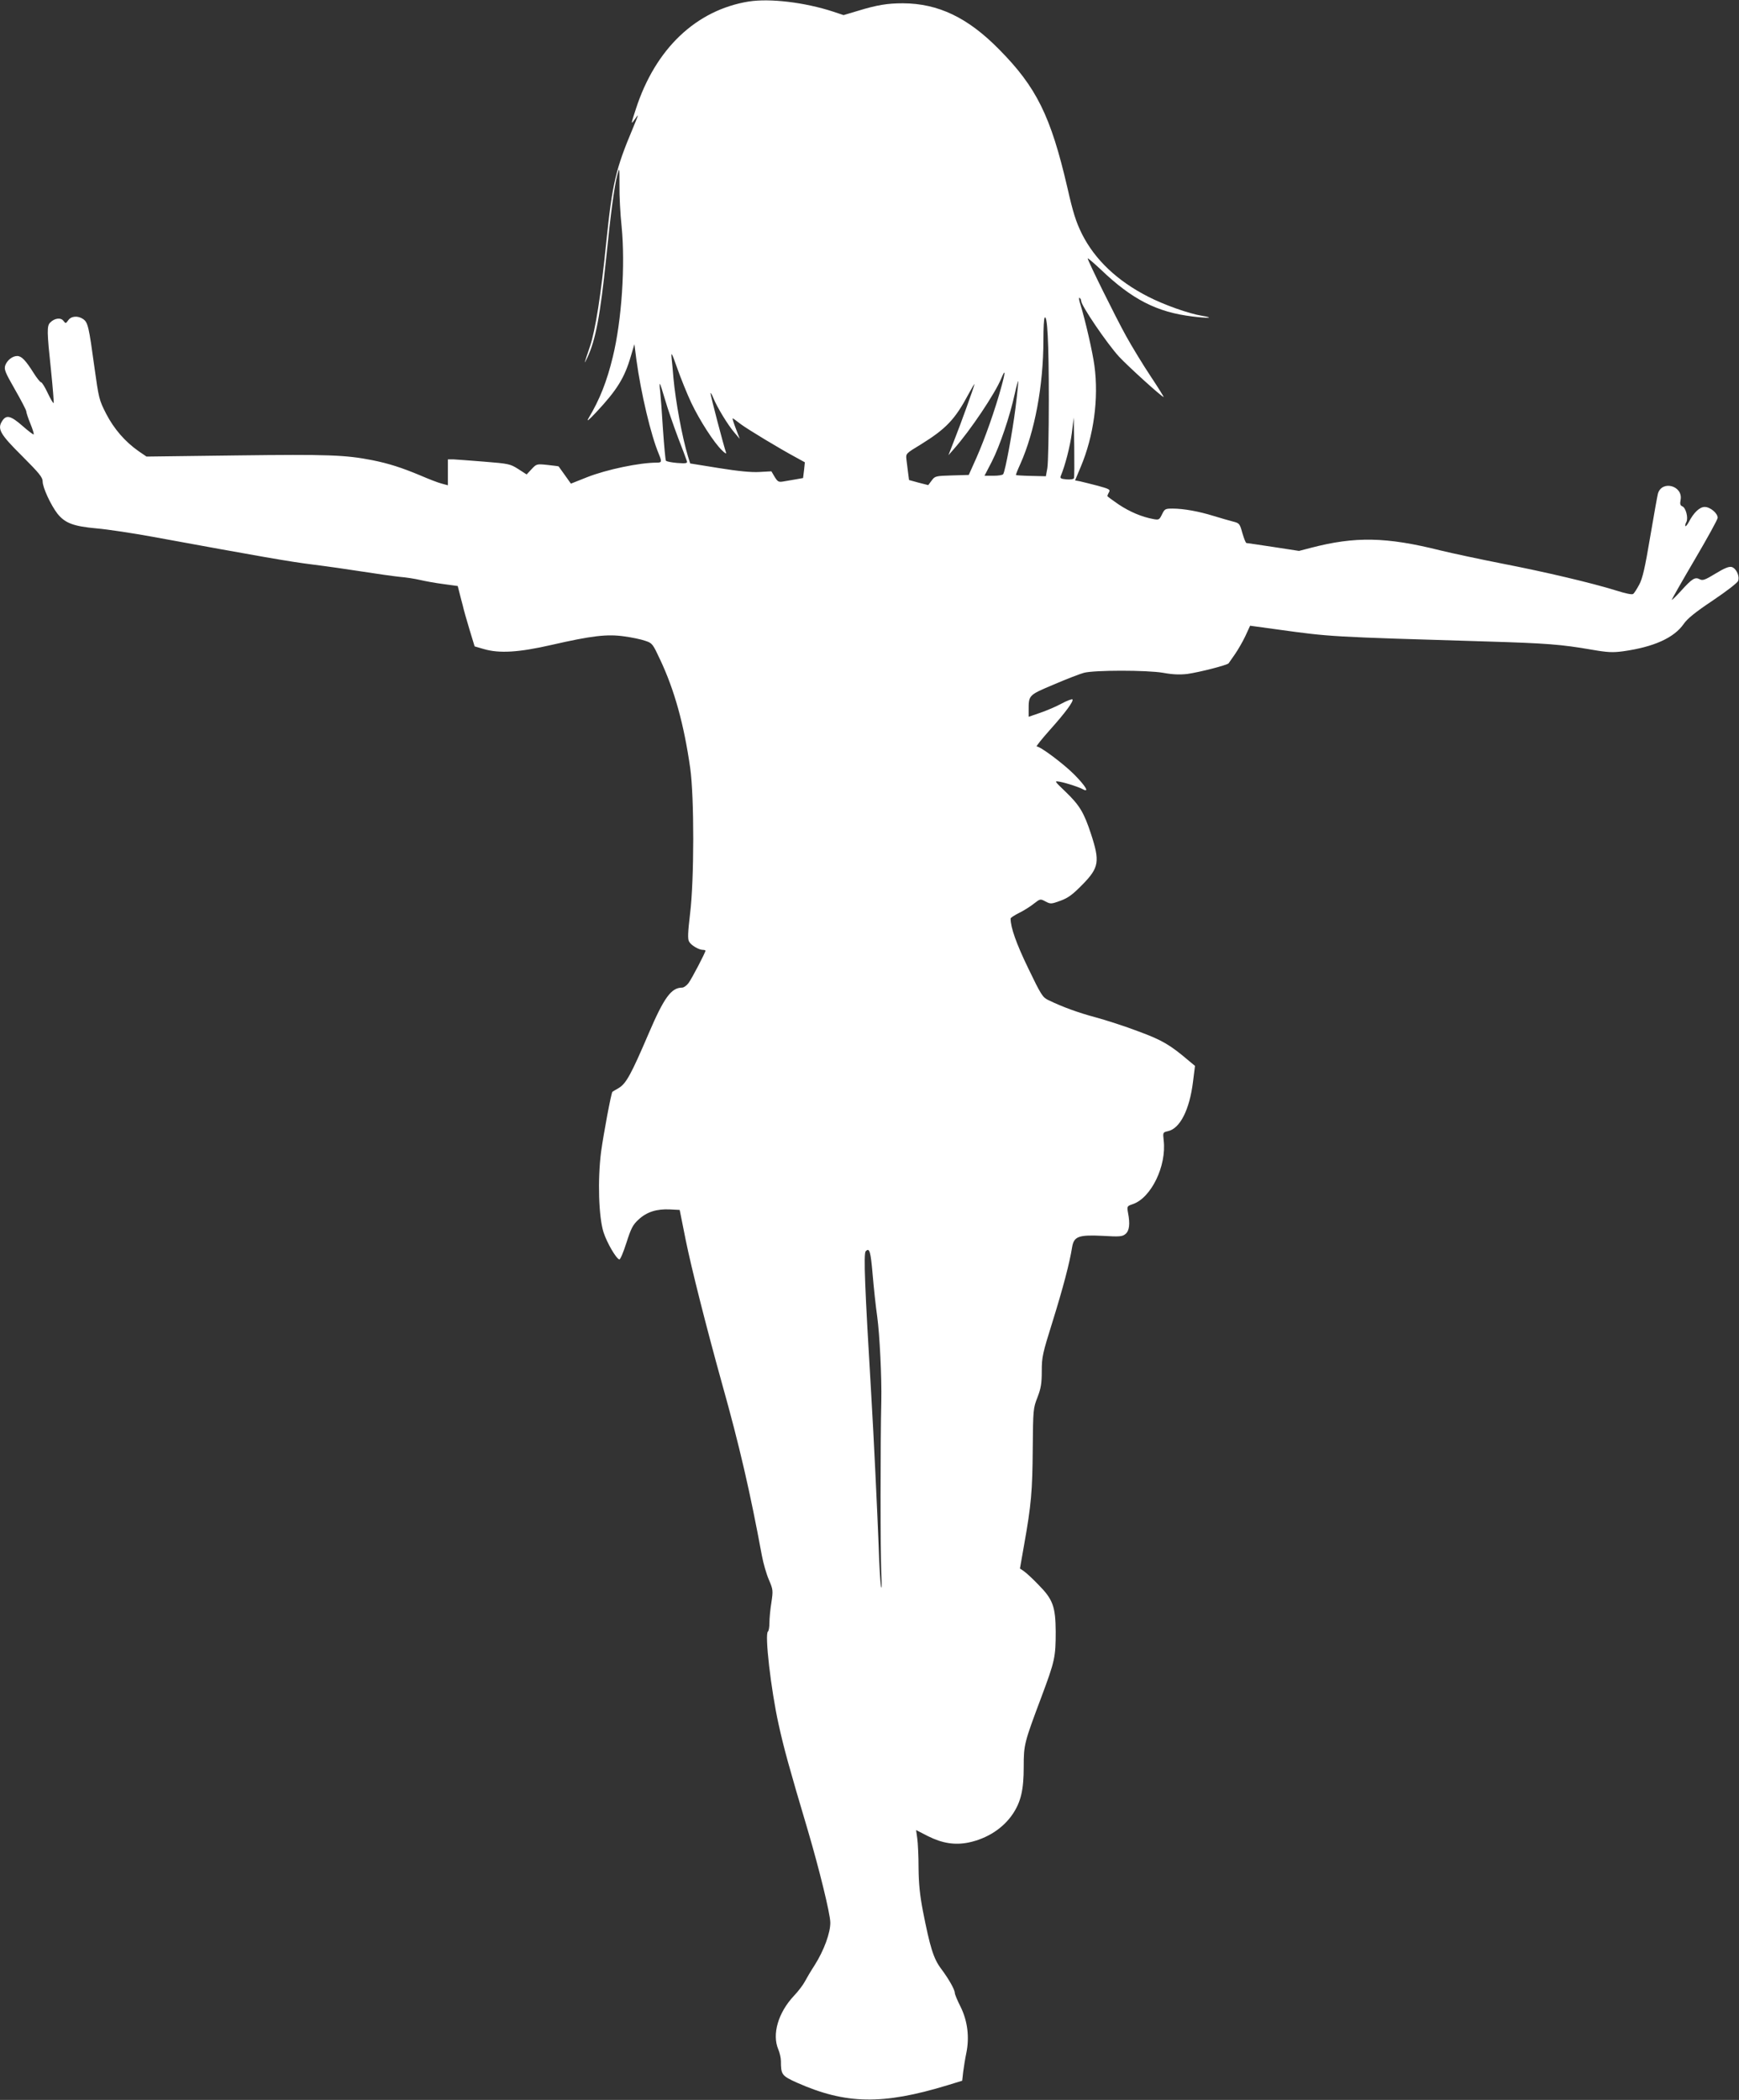 <?xml version="1.0" standalone="no"?>
<!DOCTYPE svg PUBLIC "-//W3C//DTD SVG 20010904//EN"
 "http://www.w3.org/TR/2001/REC-SVG-20010904/DTD/svg10.dtd">
<svg version="1.0" xmlns="http://www.w3.org/2000/svg"
 width="1060pt" height="1280pt" viewBox="0 0 1060 1280"
 preserveAspectRatio="xMidYMid meet">
<rect x="0" y="0" width="1060" height="1280" fill="#333333" stroke="none"/>
<g transform="translate(0,1280) scale(0.1,-0.1)"
fill="#ffffff" stroke="none">
<path d="M4565 12791 c-322 -52 -570 -288 -689 -655 -31 -95 -32 -99 -5 -61
24 35 23 31 -13 -56 -105 -249 -126 -337 -163 -700 -32 -319 -66 -533 -99
-631 -37 -109 -39 -117 -16 -68 51 108 79 259 115 607 28 277 49 433 68 508
13 48 13 47 13 -65 -1 -63 5 -176 13 -250 23 -235 1 -573 -54 -797 -36 -148
-79 -258 -148 -373 -14 -24 2 -11 48 38 126 135 172 209 210 340 l22 74 12
-94 c28 -204 88 -460 137 -576 19 -47 18 -52 -13 -52 -105 0 -306 -42 -425
-89 l-98 -39 -37 52 c-20 28 -37 52 -38 53 0 1 -31 5 -68 9 -66 7 -67 6 -97
-26 l-30 -32 -51 33 c-49 31 -58 33 -208 45 -86 7 -171 13 -188 14 l-33 0 0
-79 0 -79 -37 10 c-21 5 -80 28 -131 50 -112 47 -193 73 -293 93 -163 32 -267
36 -825 29 l-551 -7 -47 32 c-83 58 -151 136 -199 229 -43 84 -45 93 -72 287
-33 242 -39 270 -68 290 -32 22 -73 19 -91 -7 -15 -21 -16 -21 -29 -4 -16 22
-55 17 -81 -10 -21 -20 -20 -57 5 -292 11 -107 18 -196 16 -199 -3 -2 -19 25
-36 61 -17 36 -35 66 -41 66 -5 0 -26 26 -46 58 -48 76 -73 102 -99 102 -29 0
-61 -25 -73 -57 -8 -25 -1 -42 59 -147 38 -66 69 -126 69 -133 0 -7 11 -41 25
-75 14 -34 23 -63 20 -66 -2 -2 -33 21 -68 52 -71 62 -98 69 -123 31 -32 -49
-15 -80 121 -215 105 -105 125 -130 125 -155 0 -37 50 -144 90 -196 47 -58 97
-77 240 -90 69 -6 219 -29 335 -50 672 -123 836 -152 980 -170 88 -11 228 -31
310 -44 83 -13 182 -27 220 -31 39 -3 95 -12 125 -19 30 -7 94 -19 142 -25
l88 -12 10 -39 c5 -21 15 -58 21 -81 5 -24 24 -89 41 -146 l31 -102 55 -16
c95 -28 213 -21 414 25 245 56 338 67 443 52 45 -6 103 -18 128 -27 43 -14 46
-19 90 -113 88 -186 146 -396 184 -662 25 -176 25 -682 -1 -891 -13 -110 -15
-152 -6 -167 11 -22 59 -51 85 -51 8 0 15 -2 15 -5 0 -11 -83 -170 -103 -197
-11 -15 -29 -28 -39 -28 -66 0 -110 -60 -203 -277 -107 -250 -138 -307 -182
-334 -21 -12 -39 -23 -40 -24 -7 -4 -54 -256 -69 -365 -22 -171 -15 -398 15
-492 21 -64 76 -159 96 -165 6 -1 25 44 43 101 29 90 39 110 75 143 50 46 110
65 191 61 l59 -3 37 -185 c35 -172 124 -524 220 -870 108 -384 173 -668 244
-1052 9 -48 28 -114 43 -148 25 -59 26 -64 15 -138 -7 -42 -12 -98 -12 -124 0
-26 -4 -49 -9 -53 -21 -13 18 -354 65 -566 32 -145 61 -252 179 -649 68 -231
135 -503 136 -557 2 -62 -39 -173 -95 -261 -24 -37 -51 -83 -61 -102 -10 -19
-40 -59 -67 -87 -95 -102 -133 -233 -94 -325 9 -21 16 -53 16 -71 0 -83 5 -90
98 -132 298 -132 521 -136 916 -16 l91 28 6 54 c4 30 12 81 19 114 20 97 8
195 -34 281 -20 39 -36 78 -36 86 0 20 -36 84 -83 147 -47 62 -68 131 -112
355 -18 95 -25 163 -26 260 0 72 -4 154 -8 181 l-7 50 72 -37 c88 -44 164 -56
248 -39 114 24 211 87 270 175 49 74 66 147 66 286 0 136 3 147 107 424 83
222 88 245 88 401 -1 151 -17 196 -104 284 -36 38 -77 75 -90 84 l-24 16 26
148 c43 241 50 325 52 583 2 238 3 247 29 313 21 55 26 84 26 160 0 86 5 107
66 302 62 199 104 357 119 453 11 66 40 76 186 69 102 -6 120 -5 139 11 24 19
29 62 16 128 -7 41 -7 42 28 54 112 37 208 233 189 390 -5 47 -5 48 26 55 74
16 132 131 153 302 l12 96 -35 29 c-116 99 -165 128 -309 181 -81 31 -199 69
-262 86 -108 29 -201 63 -290 106 -33 16 -44 34 -121 194 -73 151 -107 248
-107 302 0 5 23 20 51 34 29 14 70 40 91 57 39 30 39 30 71 13 31 -16 34 -16
92 5 48 18 74 38 135 100 99 102 105 139 50 307 -43 131 -70 175 -154 256 -71
68 -71 68 -36 62 42 -8 115 -32 141 -46 41 -22 17 19 -53 90 -66 66 -206 171
-229 171 -5 0 30 44 78 98 97 108 149 179 140 189 -4 3 -34 -8 -67 -26 -33
-18 -92 -43 -130 -56 l-70 -24 0 38 c0 95 -2 93 154 159 77 33 160 65 183 71
64 17 383 17 483 0 59 -11 103 -12 147 -7 77 11 244 54 252 65 3 5 21 30 39
56 18 26 47 76 63 110 l29 63 168 -23 c326 -45 310 -44 1272 -73 368 -11 457
-18 642 -50 97 -17 129 -18 190 -10 188 26 312 82 371 167 23 33 71 72 179
144 86 58 149 107 153 119 10 30 -13 77 -40 84 -16 4 -44 -7 -98 -40 -64 -39
-78 -44 -96 -35 -29 16 -47 4 -115 -71 -31 -34 -56 -58 -56 -54 0 3 63 114
140 245 77 131 140 245 140 255 0 28 -46 66 -79 66 -31 0 -67 -34 -97 -92 -9
-16 -18 -28 -21 -25 -2 3 0 14 6 25 13 25 -3 88 -25 96 -12 5 -15 14 -10 39
16 86 -113 122 -138 39 -3 -9 -24 -127 -47 -262 -32 -191 -47 -256 -67 -293
-14 -26 -30 -52 -37 -57 -7 -6 -45 2 -105 21 -148 46 -432 113 -695 164 -132
26 -301 62 -375 80 -331 83 -520 86 -789 16 l-73 -19 -156 24 c-86 13 -160 24
-164 24 -5 0 -15 27 -25 60 -16 58 -18 61 -57 71 -23 6 -76 21 -118 34 -90 28
-183 45 -251 45 -44 0 -48 -2 -64 -35 -16 -33 -19 -35 -52 -29 -71 13 -144 44
-212 89 -38 26 -69 49 -69 51 0 3 4 14 10 24 9 16 1 20 -68 39 -42 11 -91 23
-108 27 l-31 6 34 81 c80 189 111 418 84 618 -11 83 -55 274 -85 372 -9 26
-11 45 -6 42 6 -4 10 -12 10 -19 0 -28 157 -259 231 -340 55 -59 261 -246 272
-246 2 0 -33 57 -79 126 -46 69 -113 179 -149 244 -65 117 -235 461 -235 475
0 4 36 -27 80 -68 190 -182 342 -260 559 -286 95 -12 138 -9 59 4 -81 13 -233
67 -330 117 -188 96 -324 225 -403 382 -36 73 -54 128 -89 283 -101 435 -188
612 -417 843 -190 193 -370 279 -585 280 -95 0 -157 -10 -275 -46 l-87 -26
-63 21 c-174 57 -386 82 -514 62z m1828 -2426 c0 -203 -4 -392 -9 -419 l-9
-49 -90 2 c-49 1 -91 4 -92 5 -2 2 10 32 26 67 88 196 141 478 141 757 0 71 3
132 8 136 16 17 25 -148 25 -499z m-2179 -21 c51 -107 139 -244 187 -289 16
-17 28 -23 25 -15 -13 35 -96 351 -95 363 0 6 8 -6 17 -29 25 -60 88 -163 127
-209 l34 -40 -24 63 c-13 34 -22 62 -19 62 2 0 25 -16 50 -36 45 -33 233 -147
341 -205 l49 -27 -5 -48 -6 -48 -45 -8 c-25 -4 -59 -10 -76 -13 -28 -5 -34 -1
-52 28 l-20 34 -73 -4 c-50 -3 -130 5 -248 24 l-174 28 -14 45 c-35 116 -75
334 -88 475 -3 39 -8 93 -11 120 -4 44 0 37 35 -62 22 -62 60 -156 85 -209z
m1890 99 c-37 -136 -101 -318 -152 -433 l-47 -105 -103 -3 c-99 -3 -103 -4
-123 -31 l-21 -28 -59 15 -58 16 -6 46 c-3 25 -8 61 -10 80 -4 35 -3 36 88 91
153 95 208 152 289 304 21 39 38 67 38 64 0 -10 -84 -244 -124 -344 l-35 -90
35 40 c98 111 249 335 288 430 25 60 25 39 0 -52z m86 -129 c-19 -150 -62
-383 -75 -404 -3 -6 -30 -10 -60 -10 l-54 0 45 87 c48 94 110 277 139 411 10
45 20 81 22 79 1 -2 -6 -75 -17 -163z m-2135 46 c15 -52 50 -153 77 -225 28
-71 52 -137 55 -146 4 -13 -5 -15 -59 -11 -35 3 -66 9 -69 14 -3 4 -11 91 -18
191 -6 100 -14 205 -17 232 -4 28 -4 48 -1 45 2 -3 17 -48 32 -100z m2491
-475 c-2 -6 -21 -9 -46 -7 -34 3 -40 7 -34 21 27 65 56 178 67 259 l12 97 3
-180 c1 -98 1 -184 -2 -190z m-1227 -4852 c7 -82 19 -197 28 -258 15 -110 28
-372 25 -515 -6 -245 -6 -935 0 -1045 3 -72 3 -110 -2 -85 -4 25 -11 133 -14
240 -8 210 -30 674 -46 940 -38 635 -47 850 -33 863 23 24 30 -1 42 -140z"/>
</g>
</svg>

